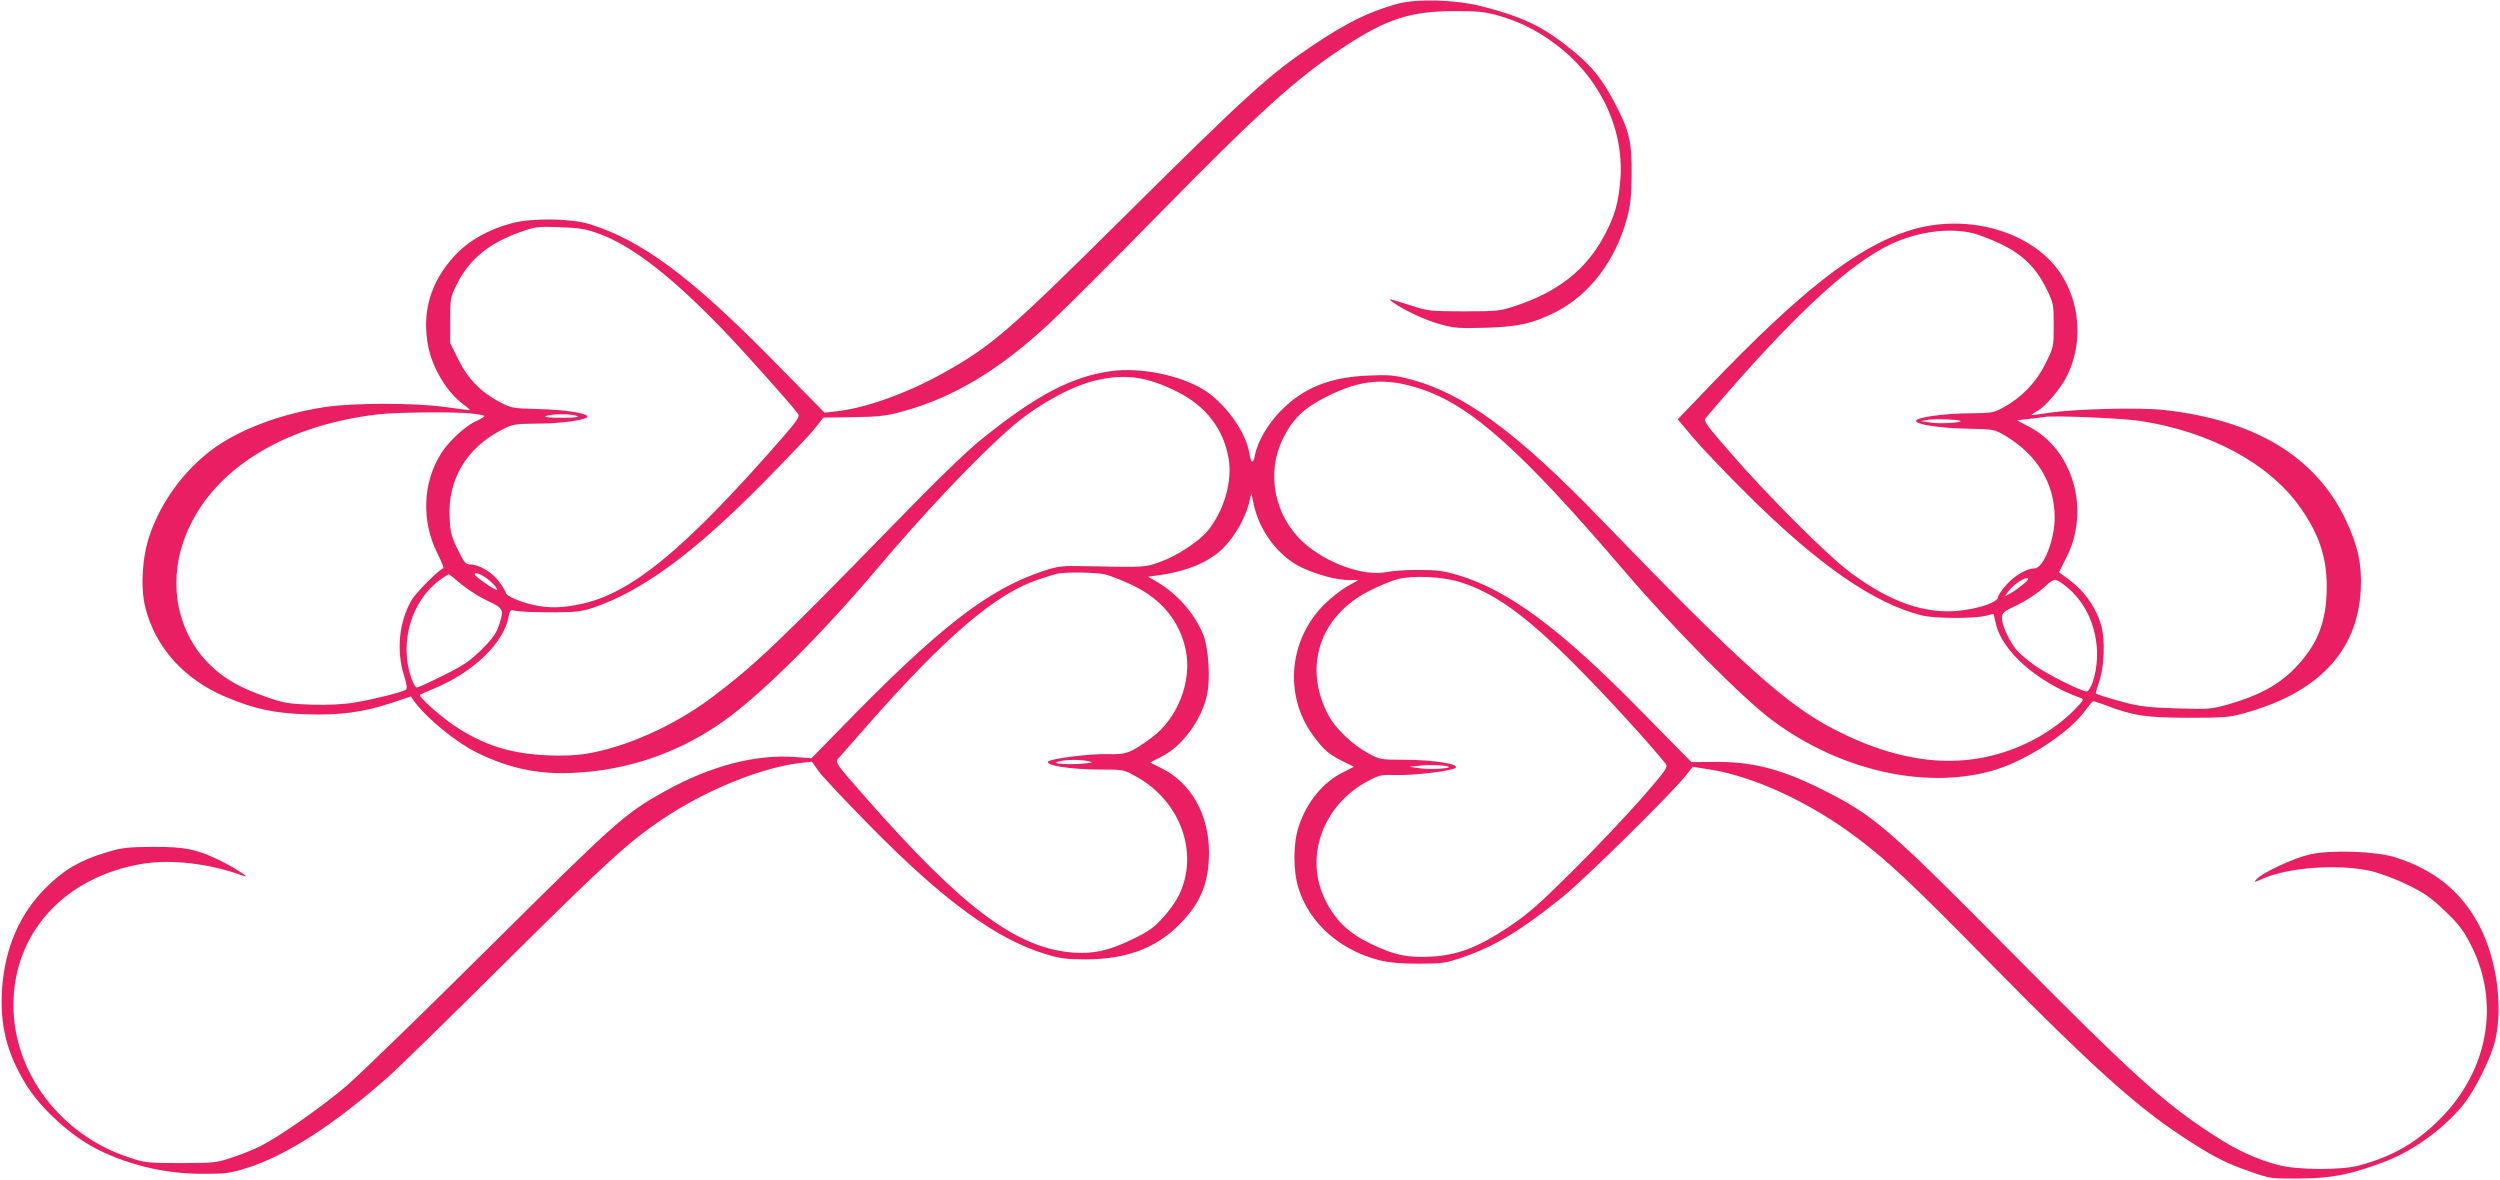 <?xml version="1.0" standalone="no"?>
<!DOCTYPE svg PUBLIC "-//W3C//DTD SVG 20010904//EN"
 "http://www.w3.org/TR/2001/REC-SVG-20010904/DTD/svg10.dtd">
<svg version="1.0" xmlns="http://www.w3.org/2000/svg"
 width="1280pt" height="604pt" viewBox="0 0 1280 604"
 preserveAspectRatio="xMidYMid meet">
<g transform="translate(0,604) scale(0.1,-0.1)"
fill="#e91e63" stroke="none">
<path d="M7153 6020 c-146 -41 -254 -94 -428 -210 -227 -152 -337 -252 -965
-875 -601 -597 -687 -670 -936 -808 -185 -103 -398 -178 -543 -193 l-59 -7
-264 268 c-420 427 -670 613 -938 697 -97 30 -297 33 -400 5 -120 -32 -221
-89 -292 -166 -126 -136 -171 -295 -134 -472 24 -111 98 -231 178 -289 23 -17
37 -30 32 -30 -5 0 -61 7 -124 16 -156 22 -469 22 -615 0 -227 -34 -444 -116
-582 -220 -144 -109 -257 -264 -316 -434 -39 -111 -49 -270 -23 -372 51 -204
198 -368 411 -458 148 -62 244 -83 410 -89 176 -6 295 10 443 59 l95 32 26
-35 c64 -84 211 -203 316 -254 164 -80 314 -111 493 -102 280 13 547 106 774
270 193 139 491 435 772 767 243 288 497 557 676 717 137 123 323 227 457 257
147 33 257 17 411 -60 148 -74 238 -193 263 -345 19 -117 -25 -265 -107 -366
-46 -56 -159 -130 -247 -161 -77 -27 -72 -27 -367 -21 -137 3 -150 1 -230 -25
-285 -95 -536 -291 -1045 -815 l-140 -143 -85 6 c-202 15 -434 -46 -664 -174
-208 -116 -246 -150 -896 -795 -338 -336 -669 -657 -735 -714 -124 -106 -344
-260 -443 -310 -31 -16 -95 -41 -142 -57 -81 -27 -94 -29 -265 -29 -171 0
-184 2 -265 29 -350 115 -592 435 -591 781 0 368 261 655 658 722 150 25 346
2 518 -61 45 -17 -32 35 -110 74 -125 62 -187 75 -355 74 -127 -1 -156 -4
-235 -28 -136 -41 -218 -89 -310 -181 -133 -132 -209 -306 -224 -513 -13 -187
22 -331 121 -493 79 -128 235 -269 373 -337 163 -80 347 -122 531 -122 122 0
142 3 231 31 199 63 443 220 718 463 44 38 316 304 605 591 510 506 628 614
796 727 223 151 511 269 715 292 l56 6 34 -48 c18 -26 135 -150 259 -276 381
-388 654 -587 907 -662 73 -22 107 -26 203 -26 207 1 355 56 476 176 111 111
154 214 154 372 0 191 -90 353 -238 428 l-64 32 55 28 c108 52 209 188 237
318 18 82 8 239 -19 308 -45 109 -131 208 -239 272 l-44 25 49 7 c154 21 269
70 342 146 56 59 105 145 125 221 l13 54 12 -57 c29 -137 126 -266 244 -323
81 -38 180 -65 247 -65 l45 0 -55 -31 c-30 -16 -83 -58 -118 -92 -185 -182
-209 -470 -58 -674 56 -75 78 -94 150 -130 l58 -29 -57 -29 c-99 -48 -185
-152 -225 -275 -30 -88 -30 -229 -1 -320 56 -178 213 -316 416 -367 49 -12
110 -17 200 -17 120 0 137 3 222 32 166 57 298 136 513 309 118 96 553 524
631 622 l36 45 83 -13 c228 -35 518 -169 760 -352 165 -125 283 -237 693 -654
490 -498 732 -717 960 -867 160 -106 231 -143 354 -185 107 -38 109 -38 258
-37 167 1 264 21 442 89 144 56 298 169 396 290 61 77 142 240 163 330 40 177
7 416 -82 586 -91 173 -228 285 -429 349 -99 32 -330 40 -440 15 -80 -18 -240
-92 -271 -126 -16 -18 -15 -18 31 2 133 59 393 77 555 39 47 -11 132 -43 189
-71 85 -42 118 -65 190 -134 72 -69 94 -99 134 -177 148 -293 87 -637 -157
-884 -124 -125 -242 -193 -416 -241 -91 -25 -317 -24 -415 2 -111 29 -214 76
-336 156 -255 166 -411 308 -1047 950 -621 627 -690 686 -957 819 -210 105
-360 142 -557 139 l-108 -1 -256 260 c-412 421 -681 621 -941 698 -71 21 -109
26 -198 26 -60 1 -135 -5 -166 -11 -116 -24 -311 46 -429 155 -146 136 -188
353 -101 529 51 102 107 156 223 214 177 89 301 99 482 40 257 -85 515 -315
1044 -934 252 -294 603 -649 755 -762 340 -254 771 -355 1117 -262 173 46 403
194 488 313 18 25 36 46 40 46 4 0 30 -9 58 -19 146 -56 208 -65 424 -66 184
0 214 2 289 23 380 104 582 317 598 632 7 130 -15 230 -80 365 -155 320 -465
505 -929 556 -125 14 -465 5 -588 -15 -47 -7 -87 -12 -88 -11 -2 2 9 10 26 19
43 22 119 111 154 179 79 157 72 351 -18 505 -137 233 -489 339 -794 240 -267
-86 -556 -313 -1021 -799 l-159 -166 79 -94 c44 -52 169 -183 278 -291 362
-360 648 -558 893 -619 63 -16 264 -17 326 -2 l41 10 12 -51 c32 -142 216
-302 435 -380 17 -6 14 -12 -30 -57 -69 -71 -158 -133 -256 -178 -296 -136
-615 -112 -978 75 -246 127 -486 344 -1189 1071 -436 452 -711 654 -992 724
-70 18 -103 21 -204 16 -196 -8 -330 -62 -445 -178 -68 -68 -122 -161 -135
-231 -9 -47 -20 -41 -29 14 -17 108 -128 260 -237 325 -124 74 -323 113 -470
93 -200 -28 -378 -120 -655 -342 -84 -67 -229 -207 -470 -455 -569 -584 -697
-706 -914 -870 -196 -148 -446 -260 -653 -293 -50 -8 -122 -11 -200 -7 -187 9
-324 53 -470 151 -75 50 -187 151 -176 159 2 2 34 16 70 31 203 84 359 235
383 368 7 36 8 37 39 30 18 -4 97 -7 177 -7 125 0 155 3 215 23 248 83 512
275 869 636 120 122 240 247 265 279 l47 59 154 2 c131 2 170 7 250 29 263 72
496 212 755 453 77 72 325 319 550 549 520 530 710 702 952 862 220 145 341
185 563 186 120 1 159 -3 225 -21 108 -30 193 -71 288 -140 229 -165 361 -430
344 -692 -9 -125 -29 -197 -85 -300 -92 -171 -235 -284 -452 -356 -81 -27 -93
-28 -265 -28 -168 0 -186 2 -265 28 -127 40 -129 41 -95 16 57 -40 164 -90
242 -111 67 -19 96 -21 232 -17 166 5 241 22 359 82 171 87 305 264 363 481
17 63 22 110 23 225 1 167 -12 222 -88 366 -62 117 -114 182 -203 256 -153
127 -254 178 -473 235 -136 35 -336 41 -437 13z m-4080 -1179 c168 -63 372
-222 634 -495 104 -108 352 -386 379 -425 10 -14 -3 -33 -88 -131 -496 -567
-770 -792 -1030 -844 -91 -19 -157 -20 -230 -5 -68 14 -148 48 -148 63 0 6
-16 32 -34 57 -36 49 -103 89 -149 89 -22 0 -31 10 -63 76 -33 66 -38 87 -42
164 -10 196 88 359 270 451 53 27 66 29 170 30 127 0 259 18 265 35 6 18 -117
37 -260 40 -121 3 -130 5 -186 34 -100 53 -165 120 -213 217 l-43 86 0 116 c0
111 1 119 33 183 63 129 165 213 326 270 76 27 89 29 201 25 105 -4 131 -8
208 -36z m7032 4 c33 -9 98 -34 145 -57 108 -53 175 -120 227 -225 37 -75 38
-80 38 -188 0 -111 0 -112 -43 -198 -47 -95 -119 -170 -214 -223 -49 -27 -61
-29 -168 -30 -138 -1 -280 -21 -280 -39 0 -19 128 -38 273 -40 125 -3 129 -3
184 -36 164 -98 253 -245 253 -420 0 -113 -58 -259 -103 -259 -41 -1 -103 -37
-145 -85 -23 -26 -42 -54 -42 -62 0 -32 -144 -73 -256 -73 -159 0 -317 63
-499 198 -115 85 -418 387 -608 606 -127 145 -146 171 -135 184 7 9 62 73 122
142 363 415 630 658 828 750 139 65 301 86 423 55z m-7702 -921 c43 -4 77 -10
77 -14 0 -4 -19 -15 -42 -26 -53 -23 -138 -101 -178 -163 -96 -150 -104 -349
-20 -515 21 -42 34 -76 30 -76 -16 0 -140 -123 -163 -163 -64 -111 -79 -259
-38 -387 15 -48 17 -66 8 -72 -21 -13 -170 -50 -262 -65 -59 -10 -134 -13
-220 -11 -114 4 -142 8 -224 37 -141 48 -225 96 -301 172 -158 158 -209 399
-131 626 121 351 494 594 1001 652 93 10 361 13 463 5z m552 -14 c13 -6 -15
-9 -80 -9 -65 0 -93 3 -80 9 11 5 47 9 80 9 33 0 69 -4 80 -9z m8002 -25 c358
-55 659 -217 818 -440 97 -137 137 -254 138 -405 0 -184 -47 -304 -169 -427
-82 -82 -181 -135 -334 -179 -88 -25 -100 -26 -264 -21 -138 4 -189 10 -266
30 -91 24 -150 43 -150 49 0 2 9 32 21 68 23 75 27 201 9 271 -26 96 -86 182
-169 243 l-49 36 39 78 c122 240 34 548 -190 666 l-64 34 59 7 c32 3 68 8 79
10 46 9 398 -6 492 -20z m-919 0 c10 -9 -107 -16 -150 -9 l-53 8 40 7 c35 6
154 1 163 -6z m-7518 -830 c19 -19 30 -35 24 -35 -15 0 -114 69 -114 80 0 18
57 -11 90 -45z m3138 44 c26 -6 90 -31 142 -56 148 -71 240 -184 271 -331 33
-160 -41 -350 -175 -449 -107 -79 -130 -87 -226 -84 -88 2 -287 -22 -303 -38
-20 -20 118 -41 266 -41 120 0 120 0 186 -37 227 -127 322 -393 216 -609 -15
-30 -52 -82 -83 -115 -44 -49 -75 -70 -156 -109 -120 -58 -198 -75 -304 -67
-288 22 -567 232 -1060 794 -168 192 -160 179 -130 211 13 15 74 83 134 152
404 461 665 683 884 754 41 14 84 27 95 29 41 9 198 7 243 -4z m-3295 -51 c34
-28 95 -67 135 -85 81 -38 84 -44 55 -129 -12 -36 -34 -67 -87 -120 -60 -58
-93 -81 -196 -132 -68 -34 -129 -62 -136 -62 -7 0 -19 21 -28 48 -63 181 0
397 147 503 22 16 42 29 44 29 2 0 32 -23 66 -52z m5112 12 c175 -55 333 -168
584 -419 151 -150 399 -421 470 -513 12 -16 -2 -35 -124 -175 -76 -87 -233
-253 -349 -368 -178 -177 -230 -223 -333 -292 -159 -105 -259 -143 -396 -151
-124 -6 -185 7 -307 65 -116 56 -183 120 -235 226 -108 218 -13 484 217 607
59 32 68 34 148 32 88 -3 287 21 303 37 20 20 -118 41 -266 41 -114 0 -122 1
-178 31 -83 45 -170 127 -207 196 -131 247 -47 506 207 637 49 25 116 53 148
61 80 20 227 13 318 -15z m2888 -8 c-17 -15 -46 -36 -65 -47 l-33 -19 16 24
c20 30 76 70 98 70 11 -1 6 -9 -16 -28z m245 -41 c117 -113 160 -305 106 -465
-10 -28 -22 -46 -31 -46 -27 0 -203 88 -268 135 -34 24 -75 59 -90 77 -37 44
-75 126 -75 163 0 28 6 33 78 67 42 20 102 59 132 86 52 47 57 49 80 37 15 -8
45 -32 68 -54z m-5037 -868 c30 -7 27 -8 -30 -13 -36 -3 -83 -3 -105 -1 -36 4
-38 5 -16 12 34 10 110 11 151 2z m1847 -29 c11 -9 -97 -15 -146 -8 l-57 8 55
6 c49 6 139 2 148 -6z"/>
</g>
</svg>
